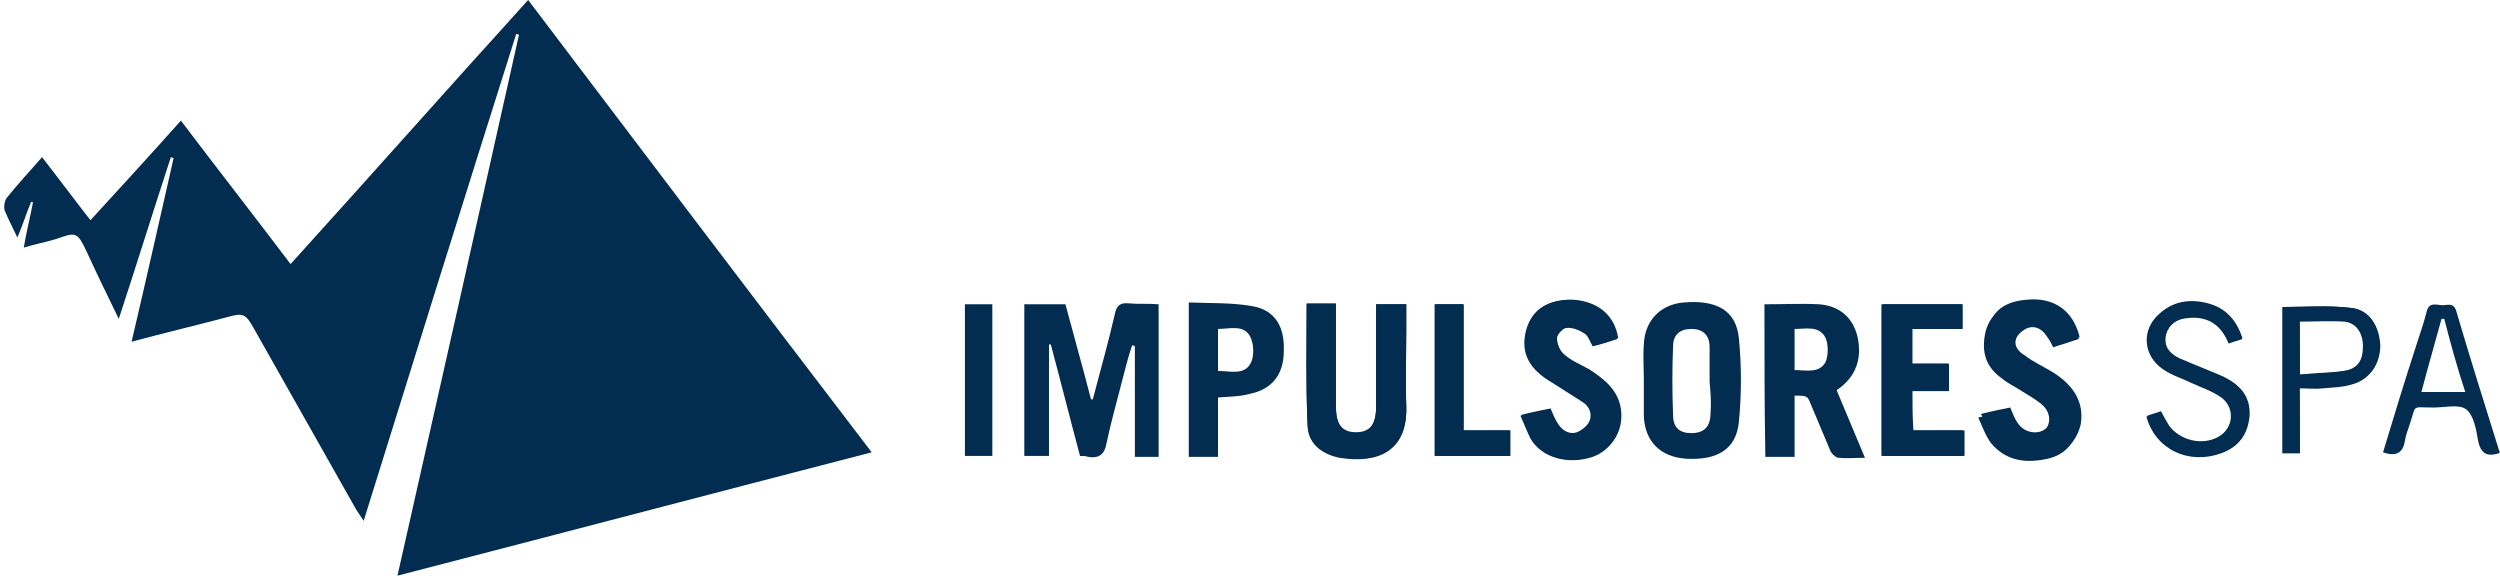<?xml version="1.0" encoding="utf-8"?>
<!-- Generator: Adobe Illustrator 23.0.0, SVG Export Plug-In . SVG Version: 6.00 Build 0)  -->
<svg version="1.1" id="Capa_1" xmlns="http://www.w3.org/2000/svg" xmlns:xlink="http://www.w3.org/1999/xlink" x="0px" y="0px"
	 viewBox="0 0 273.6 63" style="enable-background:new 0 0 273.6 63;" xml:space="preserve">
<style type="text/css">
	.st0{fill:#022D51;}
</style>
<g>
	<path class="st0" d="M193.1,33.3c2.1,0,4-0.1,6,0c2.3,0.2,3.7,1.5,4.2,3.6c0.5,2.4-0.2,4.4-2.3,5.8c1,2.4,2,4.8,3.1,7.4
		c-1.1,0-2,0.1-2.9,0c-0.3,0-0.8-0.5-0.9-0.8c-0.7-1.7-1.4-3.3-2.1-5c-0.4-1-0.4-1-1.8-1c0,2.2,0,4.4,0,6.7c-1.2,0-2.1,0-3.2,0
		C193.1,44.4,193.1,38.9,193.1,33.3z M196.4,36c0,1.6,0,3,0,4.5c1.3,0,2.7,0.4,3.4-0.9c0.3-0.7,0.3-1.9,0-2.6
		C199.1,35.6,197.7,36,196.4,36z"/>
	<path class="st0" d="M150.6,33.3c1.1,0,2.1,0,3.3,0c0,1,0,1.9,0,2.9c0,2.7-0.1,5.5,0,8.2c0.2,4.9-3,6.4-7.3,5.7
		c-2-0.4-3.5-1.6-3.5-3.6c-0.2-4.4-0.1-8.7-0.1-13.2c1,0,2,0,3.2,0c0,0.5,0,0.9,0,1.4c0,3.3,0,6.6,0,9.8c0,2,0.6,2.9,2.2,2.9
		c1.5,0,2.2-0.9,2.2-2.8C150.6,40.8,150.6,37.2,150.6,33.3z"/>
	<path class="st0" d="M166.4,45.5c1.2-0.3,2.2-0.5,3.2-0.7c0.3,0.6,0.5,1.1,0.7,1.5c0.5,0.8,1.3,1.3,2.2,1.1
		c0.6-0.2,1.2-0.7,1.4-1.2c0.4-0.8,0.1-1.7-0.7-2.2c-1.1-0.7-2.2-1.4-3.3-2.1c-2.6-1.5-3.5-3.3-2.9-5.7c0.6-2.3,2.4-3.5,5.1-3.3
		c2.7,0.1,4.4,1.6,4.9,4.2c-0.9,0.3-1.8,0.6-2.7,0.8c-0.3-0.5-0.5-1.2-0.9-1.4c-0.6-0.4-1.4-0.7-2-0.6c-0.4,0-1.1,0.8-1.1,1.2
		c0,0.6,0.3,1.4,0.8,1.8c0.8,0.7,1.8,1.1,2.7,1.6c1.8,1,3.3,2.3,3.5,4.5c0.2,2.3-1,4.3-3,5c-2.7,0.9-5.6,0.1-6.8-2
		C167.1,47.2,166.8,46.4,166.4,45.5z"/>
	<path class="st0" d="M227.5,37.1c-0.9,0.3-1.8,0.6-2.8,0.9c-0.2-0.4-0.4-0.8-0.7-1.2c-0.5-0.8-1.3-1.2-2.1-0.9
		c-0.5,0.2-1.1,0.7-1.3,1.2c-0.4,0.9,0.2,1.5,0.9,2c1,0.6,2.1,1.1,3,1.8c2.5,1.6,3.5,3.6,2.9,6c-0.5,2-1.8,3.1-3.8,3.4
		c-2.2,0.4-4.2,0-5.7-1.8c-0.6-0.8-0.9-1.7-1.4-2.8c1.2-0.3,2.2-0.5,3.2-0.7c0.3,0.7,0.5,1.3,0.9,1.8c0.7,1,2.2,1.2,3,0.5
		c0.9-0.8,0.9-2.1-0.1-3c-0.7-0.6-1.6-1.1-2.4-1.6c-0.6-0.4-1.3-0.7-1.9-1.2c-1.9-1.3-2.4-3-1.9-5.2c0.5-1.9,1.8-2.9,4.2-3.1
		C224.7,32.7,226.8,34.2,227.5,37.1z"/>
	<path class="st0" d="M214.7,33.3c0,0.9,0,1.8,0,2.7c-1.8,0-3.6,0-5.5,0c0,1.3,0,2.5,0,3.8c1.3,0,2.6,0,4,0c0,1,0,1.9,0,3
		c-1.3,0-2.6,0-4,0c0,1.5,0,2.8,0,4.3c1.8,0,3.7,0,5.6,0c0,1,0,1.9,0,2.8c-3,0-5.9,0-8.9,0c0-5.5,0-11,0-16.6
		C208.9,33.3,211.7,33.3,214.7,33.3z"/>
	<path class="st0" d="M273.5,49.6c-1.3,0.4-2,0.1-2.3-1.4c-0.2-1.2-0.5-2.8-1.3-3.4c-0.8-0.6-2.3-0.2-3.6-0.2
		c-2.5,0-1.8-0.4-2.6,1.9c-0.2,0.6-0.4,1.1-0.5,1.7c-0.2,1.4-1,1.8-2.4,1.3c1.2-4,2.4-7.9,3.7-11.9c0.4-1.2,0.8-2.4,1.1-3.6
		c0.3-1,1.1-0.6,1.7-0.6c0.6,0,1.2-0.3,1.5,0.6c1.5,5.1,3.1,10.2,4.7,15.3C273.6,49.4,273.6,49.5,273.5,49.6z M267.5,34.9
		c-0.1,0-0.2,0-0.3,0c-0.7,2.6-1.5,5.3-2.2,8c1.6,0,3.1,0,4.8,0C268.9,40.2,268.2,37.6,267.5,34.9z"/>
	<path class="st0" d="M245.4,37.1c-0.5,0.2-1,0.3-1.5,0.5c-0.8-2-2.2-3-4.4-2.8c-1.4,0.1-2.2,0.8-2.5,2c-0.2,1.3,0.5,2,1.5,2.5
		c1.6,0.7,3.2,1.3,4.8,2c1.8,0.8,3,2.1,2.8,4.3c-0.2,2-1.1,3.3-3,4c-3.6,1.3-7.2-0.4-8.2-4c0.5-0.2,1-0.3,1.5-0.5
		c0.3,0.6,0.6,1.1,0.9,1.6c1.2,1.6,3.6,2.2,5.4,1.2c1.7-0.9,2-3.2,0.4-4.4c-1-0.7-2.2-1.1-3.3-1.6c-1-0.5-2.1-0.8-3.1-1.5
		c-2.2-1.5-2.4-4.4-0.3-6.1c1.6-1.4,3.5-1.5,5.5-0.9C243.8,34,244.9,35.3,245.4,37.1z"/>
	<path class="st0" d="M157,33.3c1,0,2,0,3.1,0c0,4.6,0,9.1,0,13.8c1.7,0,3.3,0,5.1,0c0,1,0,1.8,0,2.8c-2.7,0-5.4,0-8.2,0
		C157,44.4,157,38.9,157,33.3z"/>
	<path class="st0" d="M251.7,49.6c-0.7,0-1.3,0-1.9,0c0-5.4,0-10.7,0-16c2.5,0,5.1-0.2,7.5,0.1c2,0.2,3.1,2,3.1,4.2
		c0,2-1.1,3.7-3.1,4.2c-1,0.3-2.1,0.3-3.1,0.4c-0.8,0.1-1.7,0-2.6,0C251.7,44.9,251.7,47.2,251.7,49.6z M251.7,41
		c1.7-0.1,3.3-0.1,4.8-0.4c1.5-0.2,2.1-1.1,2.1-2.7c0-1.4-0.7-2.6-2.1-2.8c-1.6-0.2-3.2,0-4.9,0C251.7,37.1,251.7,38.9,251.7,41z"/>
	<g>
		<path class="st0" d="M153.9,36.2c0-1,0-1.9,0-2.9c-1.2,0-2.2,0-3.3,0c0,3.8,0,7.5,0,11.2c0,2-0.7,2.8-2.2,2.8
			c-1.5,0-2.2-0.8-2.2-2.9c0-3.3,0-6.6,0-9.8c0-0.4,0-0.9,0-1.4c-1.2,0-2.2,0-3.2,0c0,4.4-0.1,8.8,0.1,13.2c0.1,2,1.6,3.2,3.5,3.6
			c4.3,0.8,7.5-0.8,7.3-5.7C153.8,41.7,153.9,38.9,153.9,36.2z"/>
		<path class="st0" d="M137,33.5c-2.2-0.4-4.6-0.3-6.9-0.4c0,5.8,0,11.3,0,16.9c1.1,0,2.1,0,3.2,0c0-2.2,0-4.4,0-6.5
			c1.3-0.1,2.4-0.1,3.5-0.4c2.4-0.5,3.7-2.1,3.7-4.7C140.6,35.7,139.5,33.9,137,33.5z M136.9,39.7c-0.7,1.4-2.2,0.9-3.6,0.9
			c0-1.5,0-3,0-4.6c1.3,0,2.8-0.5,3.5,0.8C137.2,37.5,137.3,38.9,136.9,39.7z"/>
		<path class="st0" d="M160.2,33.3c-1.1,0-2.1,0-3.1,0c0,5.6,0,11.1,0,16.6c2.8,0,5.5,0,8.2,0c0-1,0-1.8,0-2.8c-1.7,0-3.3,0-5.1,0
			C160.2,42.4,160.2,37.9,160.2,33.3z"/>
		<path class="st0" d="M105.6,49.9c1.1,0,2.1,0,3,0c0-5.6,0-11.1,0-16.6c-1,0-2,0-3,0C105.6,38.9,105.6,44.4,105.6,49.9z"/>
		<path class="st0" d="M31.8,28.9c-4-5.3-8-10.4-12-15.7c-3.3,3.7-6.6,7.3-9.9,10.9c-1.8-2.3-3.5-4.6-5.3-6.9
			c-1.4,1.6-2.7,3-3.9,4.5C0.5,22,0.4,22.6,0.5,23c0.4,1,0.9,1.9,1.4,3c0.6-1.4,1-2.7,1.5-3.9c0.1,0,0.2,0,0.2,0.1
			c-0.3,1.6-0.7,3.1-1,4.9C3.9,26.7,5,26.5,6,26.2c2.4-0.8,2.4-1,3.7,1.8c1,2.2,2.1,4.4,3.3,6.9c2-6.1,3.8-11.9,5.7-17.7
			c0.1,0,0.2,0.1,0.3,0.1c-1.5,6.6-3,13.3-4.6,20.1c3.7-1,7.1-1.8,10.5-2.7c1.7-0.5,2-0.3,2.8,1.1c3.8,6.7,7.5,13.3,11.3,20
			c0.2,0.3,0.4,0.6,0.8,1.2c5.6-18,11.1-35.6,16.7-53.3c0.1,0,0.2,0.1,0.3,0.1C52.4,23.5,48,43.1,43.5,63c17.4-4.5,34.5-9,51.9-13.5
			C82.7,32.9,70.3,16.5,57.8,0C49,9.7,40.5,19.3,31.8,28.9z"/>
		<path class="st0" d="M173.9,40.4c-0.9-0.5-1.9-0.9-2.7-1.6c-0.5-0.4-0.8-1.2-0.8-1.8c0-0.4,0.7-1.2,1.1-1.2c0.7-0.1,1.4,0.3,2,0.6
			c0.4,0.3,0.6,0.9,0.9,1.4c0.9-0.3,1.8-0.6,2.7-0.8c-0.4-2.5-2.2-4-4.9-4.2c-2.7-0.1-4.5,1.1-5.1,3.3c-0.6,2.4,0.3,4.1,2.9,5.7
			c1.1,0.7,2.2,1.3,3.3,2.1c0.8,0.5,1.1,1.4,0.7,2.2c-0.3,0.5-0.9,1-1.4,1.2c-0.9,0.3-1.7-0.2-2.2-1.1c-0.3-0.5-0.5-1-0.7-1.5
			c-1,0.2-2,0.4-3.2,0.7c0.4,0.9,0.7,1.7,1.1,2.4c1.3,2.1,4.2,2.9,6.8,2c2.1-0.7,3.3-2.7,3-5C177.1,42.7,175.6,41.5,173.9,40.4z"/>
		<path class="st0" d="M123.6,33.2c-1-0.1-1.4,0.2-1.6,1.2c-0.7,3.1-1.6,6.2-2.4,9.3c-0.1,0-0.1,0-0.2,0c-0.9-3.5-1.9-7-2.8-10.4
			c-1.5,0-3,0-4.5,0c0,5.6,0,11.1,0,16.6c0.9,0,1.8,0,2.7,0c0-4.1,0-8.1,0-12.2c0.1,0,0.2,0,0.2,0c1.1,4.1,2.1,8.1,3.2,12.2
			c0.4,0,0.6,0,0.9,0.1c1.2,0.2,1.8-0.3,2-1.5c0.5-2.4,1.2-4.8,1.8-7.2c0.3-1.2,0.6-2.3,1-3.5c0.1,0,0.2,0,0.3,0.1c0,4,0,8,0,12.1
			c0.9,0,1.7,0,2.6,0c0-5.6,0-11,0-16.7C125.7,33.2,124.6,33.3,123.6,33.2z"/>
		<path class="st0" d="M243.3,41.2c-1.6-0.7-3.2-1.3-4.8-2c-1-0.5-1.7-1.2-1.5-2.5c0.2-1.1,1.1-1.8,2.5-2c2.2-0.2,3.6,0.8,4.4,2.8
			c0.5-0.2,1-0.3,1.5-0.5c-0.6-1.8-1.6-3.1-3.4-3.7c-1.9-0.6-3.9-0.5-5.5,0.9c-2.1,1.7-1.9,4.6,0.3,6.1c0.9,0.6,2,1,3.1,1.5
			c1.1,0.5,2.3,0.9,3.3,1.6c1.6,1.1,1.3,3.4-0.4,4.4c-1.8,1-4.2,0.4-5.4-1.2c-0.3-0.5-0.6-1-0.9-1.6c-0.5,0.2-1,0.3-1.5,0.5
			c1,3.5,4.6,5.3,8.2,4c1.9-0.7,2.8-2,3-4C246.3,43.3,245.1,42.1,243.3,41.2z"/>
		<path class="st0" d="M257.3,33.7c-2.5-0.3-5-0.1-7.5-0.1c0,5.3,0,10.6,0,16c0.6,0,1.1,0,1.9,0c0-2.4,0-4.8,0-7.2
			c0.9,0,1.8,0,2.6,0c1-0.1,2.1-0.1,3.1-0.4c2-0.5,3.1-2.2,3.1-4.2C260.4,35.7,259.3,33.9,257.3,33.7z M256.5,40.6
			c-1.5,0.2-3.1,0.2-4.8,0.4c0-2.1,0-3.9,0-5.8c1.6,0,3.3-0.1,4.9,0c1.4,0.2,2.1,1.3,2.1,2.8C258.6,39.5,258,40.4,256.5,40.6z"/>
		<path class="st0" d="M224.6,40.7c-1-0.6-2.1-1.1-3-1.8c-0.7-0.4-1.3-1.1-0.9-2c0.2-0.5,0.8-1,1.3-1.2c0.9-0.3,1.6,0.1,2.1,0.9
			c0.2,0.4,0.4,0.8,0.7,1.2c1-0.3,1.8-0.6,2.8-0.9c-0.7-2.9-2.8-4.4-5.8-4.1c-2.4,0.2-3.7,1.2-4.2,3.1c-0.6,2.1,0,3.8,1.9,5.2
			c0.6,0.4,1.3,0.8,1.9,1.2c0.8,0.5,1.7,1,2.4,1.6c1,0.9,1,2.2,0.1,3c-0.8,0.7-2.3,0.5-3-0.5c-0.4-0.5-0.6-1.1-0.9-1.8
			c-1,0.2-2,0.4-3.2,0.7c0.5,1,0.8,2,1.4,2.8c1.4,1.9,3.5,2.2,5.7,1.8c2-0.3,3.3-1.4,3.8-3.4C228.1,44.3,227.2,42.3,224.6,40.7z"/>
		<path class="st0" d="M209.3,42.8c1.4,0,2.7,0,4,0c0-1,0-1.9,0-3c-1.4,0-2.7,0-4,0c0-1.3,0-2.5,0-3.8c1.9,0,3.7,0,5.5,0
			c0-1,0-1.8,0-2.7c-3,0-5.9,0-8.7,0c0,5.6,0,11.1,0,16.6c3,0,5.9,0,8.9,0c0-0.9,0-1.8,0-2.8c-1.9,0-3.8,0-5.6,0
			C209.3,45.6,209.3,44.3,209.3,42.8z"/>
	</g>
	<path class="st0" d="M190.3,37c-0.3-3-2.4-4.2-6-3.9c-2.6,0.2-4.3,2-4.4,4.6c-0.1,1.3,0,2.6,0,3.9c0,1.3,0,2.6,0,3.9
		c0.1,2.8,1.8,4.5,4.6,4.7c3.4,0.2,5.5-1,5.8-4C190.6,43.2,190.6,40,190.3,37z M187.2,45.2c0,1.5-0.7,2.2-2.1,2.2c-1.3,0-2-0.6-2-2
		c-0.1-2.5-0.1-5,0-7.5c0-1.3,0.8-1.9,2-1.9c1.3,0,2,0.7,2,2c0,1.3,0,2.5,0,3.8c0,0,0,0,0,0C187.2,42.9,187.3,44,187.2,45.2z"/>
</g>
</svg>

